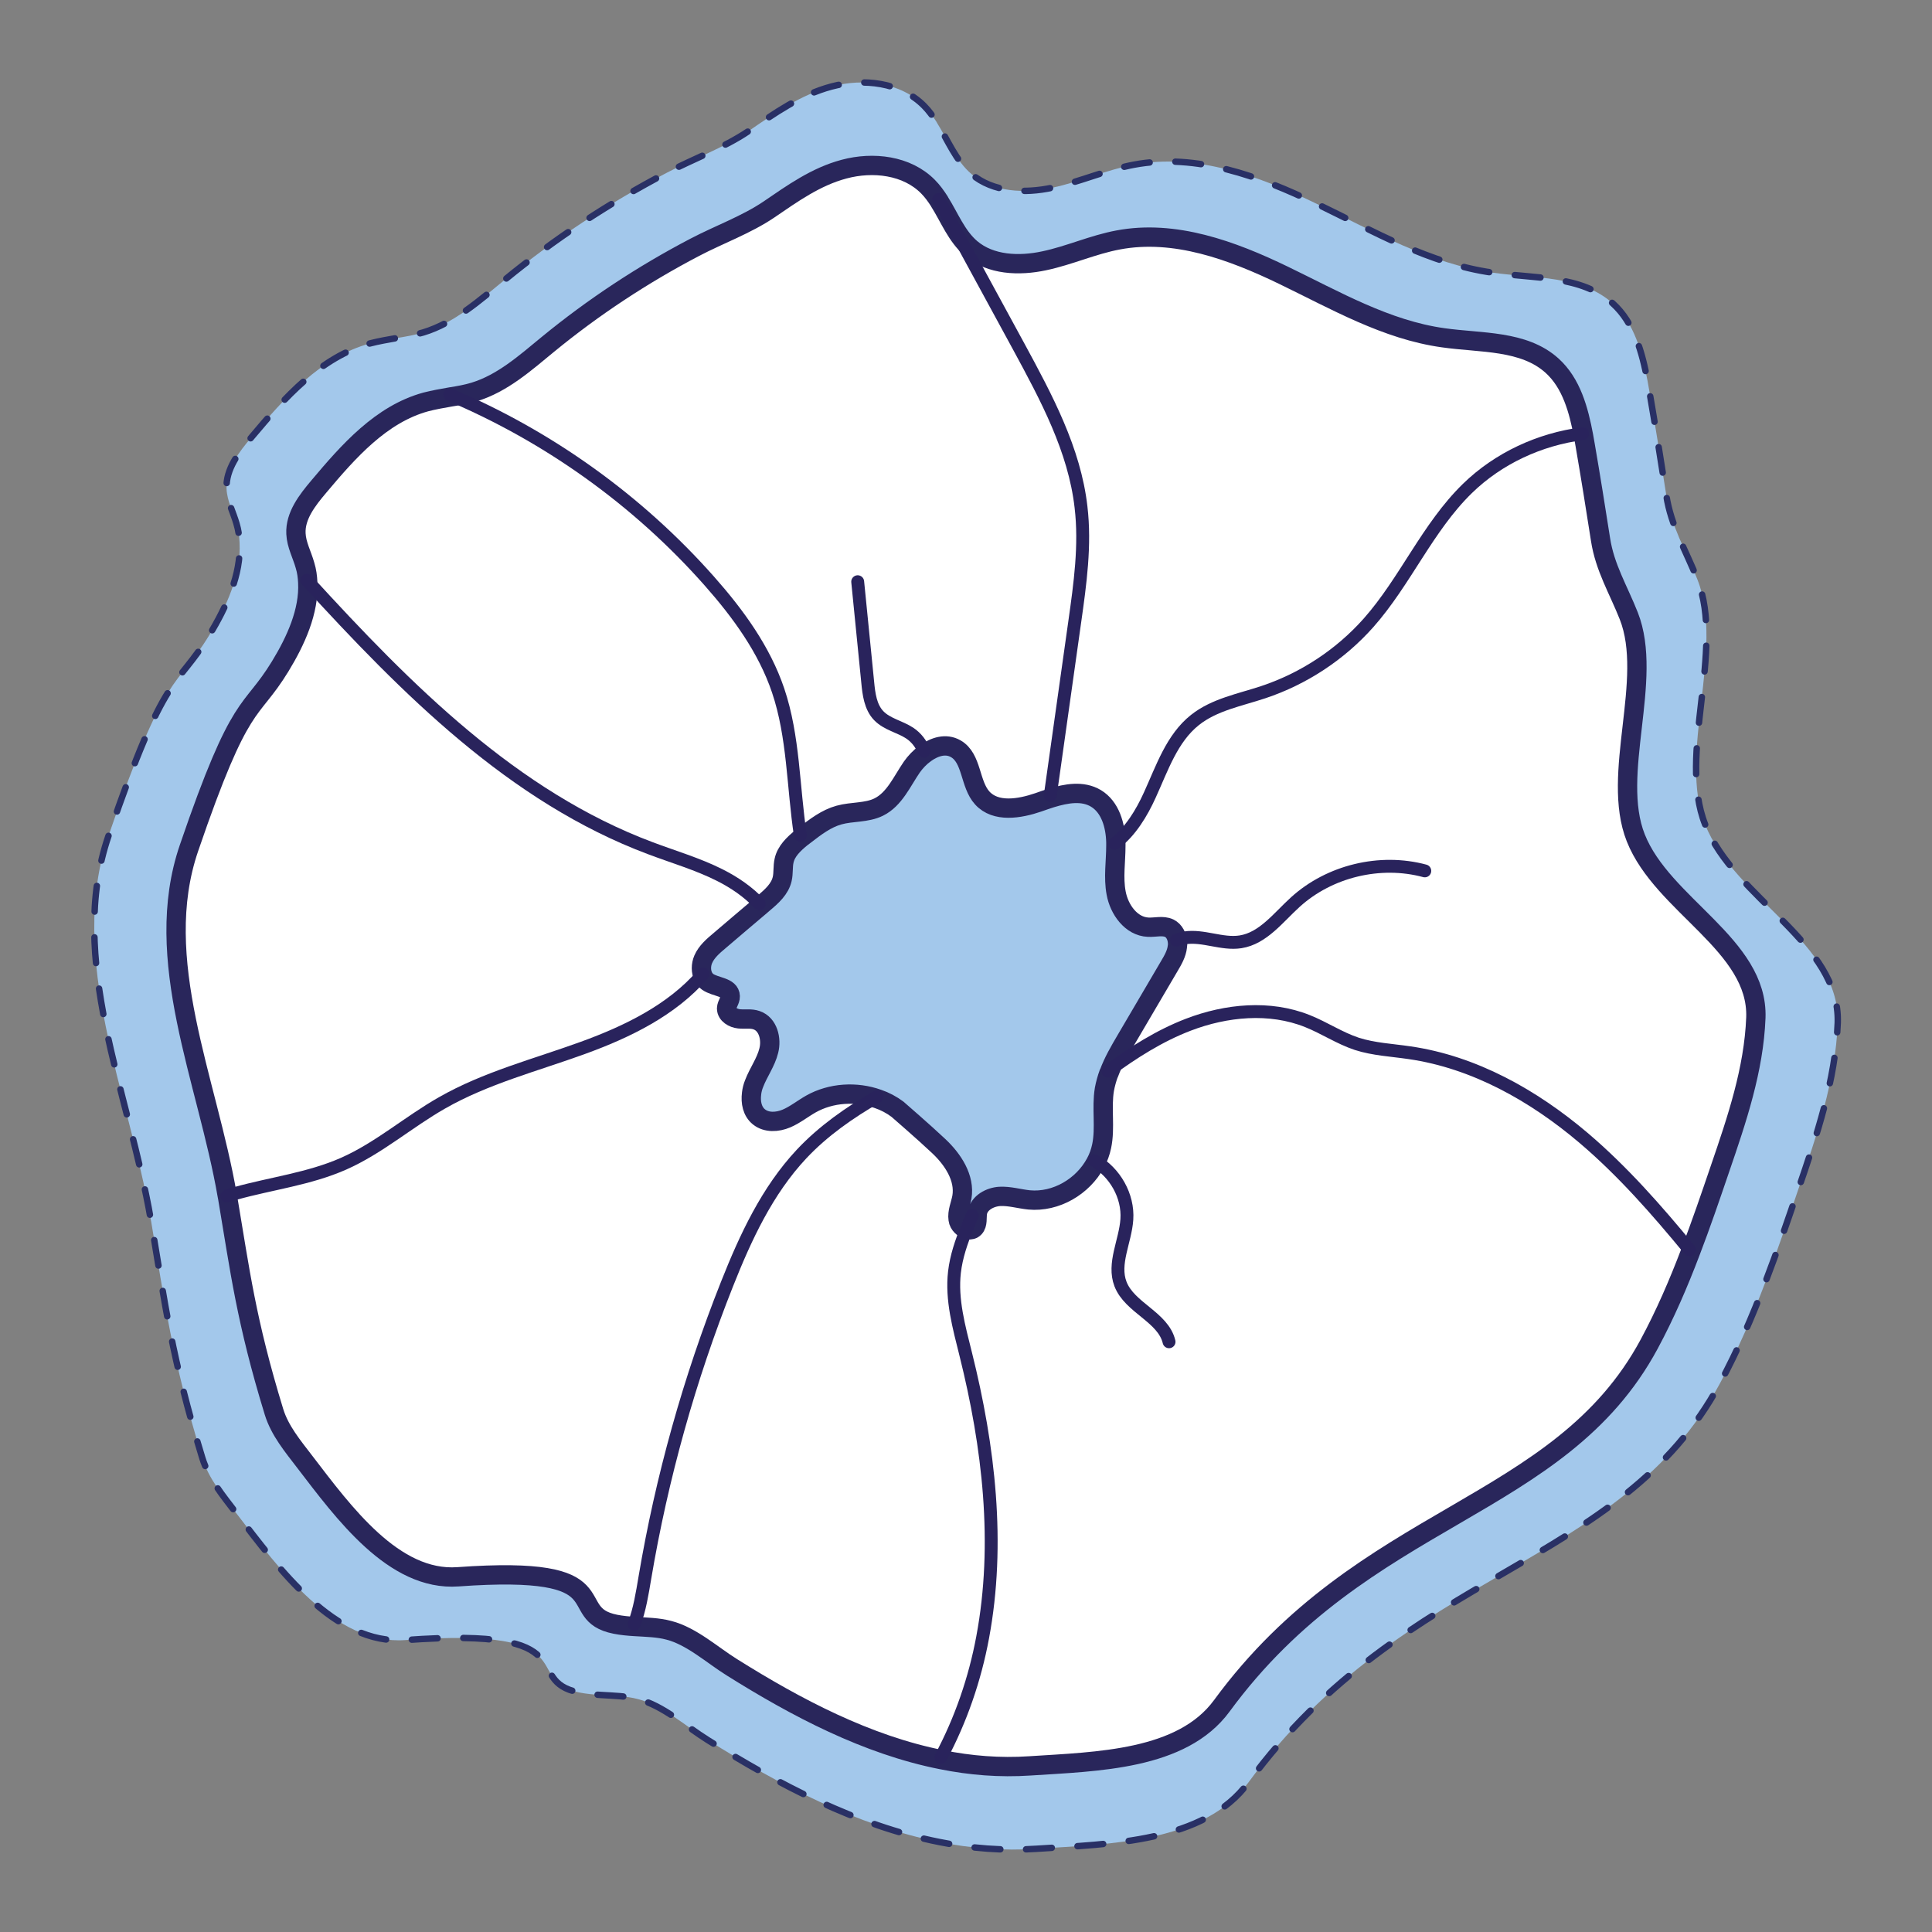 <?xml version="1.0" encoding="UTF-8"?>
<svg xmlns="http://www.w3.org/2000/svg" xmlns:xlink="http://www.w3.org/1999/xlink" version="1.1" x="0px" y="0px" width="150px" height="150px" viewBox="0 0 150 150" xml:space="preserve">
<rect x="0" y="0" width="150" height="150" fill="#808080" stroke="none"/>
<g id="Calque_1">
</g>
<g id="Mini_mousse_bonbon">
</g>
<g id="Mousse_petit_noeud">
</g>
<g id="Elastique_étoile">
</g>
<g id="Elastique_potiron">
</g>
<g id="Foulchie_long">
</g>
<g id="Foulchie_court">
</g>
<g id="Chouchou_noeud">
</g>
<g id="Chouchou_moyen">
	<g>
		
			<path fill="#A3C8EB" stroke="#293065" stroke-width="0.5" stroke-linecap="round" stroke-linejoin="round" stroke-miterlimit="10" stroke-dasharray="2" d="    M132.388,64.016c-2.163-5.455,1.555-13.548-0.597-19.014c-0.893-2.26-2.055-4.142-2.421-6.553c-0.42-2.69-0.85-5.38-1.313-8.07    c-0.043-0.258-0.097-0.527-0.14-0.796c-0.42-2.227-1.033-4.519-2.701-6.025c-2.432-2.195-6.09-1.926-9.329-2.389    c-4.874-0.678-9.232-3.206-13.665-5.348c-4.422-2.141-9.35-3.949-14.181-3.034c-2.152,0.398-4.185,1.334-6.337,1.786    c-2.152,0.463-4.594,0.366-6.273-1.054c-1.237-1.054-1.84-2.647-2.701-4.013V9.495c-0.291-0.452-0.603-0.893-0.979-1.27    c-1.808-1.84-4.713-2.173-7.198-1.506c-2.421,0.646-4.411,2.077-6.445,3.465c-1.926,1.302-4.239,2.13-6.337,3.228    c-4.465,2.335-8.694,5.122-12.589,8.317c-1.948,1.603-3.906,3.346-6.305,4.078c-0.667,0.204-1.345,0.323-2.033,0.43    c-0.721,0.129-1.431,0.247-2.13,0.43c-3.82,1.044-6.617,4.218-9.167,7.252c-0.99,1.173-2.034,2.507-1.958,4.035    c0.043,0.947,0.516,1.797,0.775,2.711c0.151,0.495,0.215,0.979,0.237,1.474c0.129,2.464-1.028,5-2.356,7.177    c-2.614,4.284-3.328,2.429-7.822,15.58c-3.262,9.547,1.571,19.841,3.282,29.783c0.011,0.075,0.032,0.151,0.043,0.226    c1.044,6.176,1.569,10.496,3.959,18.291c0.495,1.615,1.614,2.948,2.625,4.272c3.336,4.347,7.63,10.265,13.138,9.867    c14.4-1.041,8.887,3.153,13.492,4.067c0.538,0.108,1.119,0.161,1.679,0.194c0.99,0.065,1.969,0.075,2.894,0.323    c1.948,0.495,3.734,2.13,5.412,3.174c5.509,3.454,11.556,6.649,17.979,7.919c2.453,0.495,4.971,0.699,7.543,0.527    c5.778-0.377,13.037-0.486,16.452-5.143c12.187-16.623,28.922-16.677,36.626-31.009c1.366-2.539,2.507-5.186,3.529-7.876    c0.904-2.356,1.721-4.756,2.539-7.155c1.442-4.207,2.894-8.479,3.066-12.933C142.895,73.192,134.68,69.804,132.388,64.016z"></path>
		<g>
			
				<path fill="#FFFFFF" stroke="#29265B" stroke-width="1.5" stroke-linecap="round" stroke-linejoin="round" stroke-miterlimit="10" d="     M126.999,65.047c-1.96-4.943,1.409-12.276-0.541-17.229c-0.809-2.047-1.862-3.754-2.194-5.937c-0.38-2.437-0.77-4.875-1.19-7.312     c-0.039-0.234-0.088-0.478-0.127-0.721c-0.38-2.018-0.936-4.095-2.447-5.46c-2.203-1.989-5.518-1.745-8.453-2.164     c-4.416-0.614-8.365-2.905-12.382-4.845c-4.007-1.94-8.472-3.578-12.85-2.749c-1.95,0.361-3.792,1.209-5.742,1.618     c-1.95,0.419-4.163,0.332-5.684-0.955c-1.121-0.955-1.667-2.398-2.447-3.636v-0.01c-0.263-0.409-0.546-0.809-0.887-1.15     c-1.638-1.667-4.27-1.969-6.522-1.365c-2.194,0.585-3.997,1.882-5.84,3.139c-1.745,1.18-3.841,1.93-5.742,2.925     c-4.046,2.116-7.877,4.641-11.407,7.536c-1.765,1.453-3.539,3.032-5.713,3.695c-0.604,0.185-1.219,0.292-1.843,0.39     c-0.653,0.117-1.297,0.224-1.93,0.39c-3.461,0.946-5.996,3.822-8.306,6.571c-0.897,1.063-1.843,2.272-1.774,3.656     c0.039,0.858,0.468,1.628,0.702,2.457c0.137,0.448,0.195,0.887,0.214,1.336c0.117,2.233-0.931,4.53-2.135,6.503     c-2.368,3.881-3.015,2.2-7.088,14.117c-2.956,8.65,1.423,17.978,2.974,26.986c0.01,0.068,0.029,0.136,0.039,0.205     c0.946,5.596,1.422,9.51,3.588,16.574c0.449,1.463,1.462,2.671,2.379,3.87c3.022,3.939,6.914,9.301,11.904,8.94     c13.047-0.943,8.053,2.857,12.226,3.685c0.487,0.097,1.014,0.146,1.521,0.175c0.897,0.058,1.784,0.068,2.622,0.292     c1.765,0.448,3.383,1.93,4.904,2.876c4.992,3.13,10.471,6.025,16.291,7.175c2.223,0.448,4.504,0.634,6.834,0.478     c5.235-0.341,11.813-0.44,14.907-4.66c11.042-15.062,26.206-15.111,33.187-28.097c1.238-2.301,2.272-4.699,3.198-7.136     c0.819-2.135,1.56-4.309,2.301-6.483c1.306-3.812,2.623-7.682,2.779-11.719C136.52,73.361,129.076,70.292,126.999,65.047z      M86.087,83.335c-0.146,0.4-0.263,0.819-0.341,1.238c-0.244,1.462,0.088,2.974-0.214,4.416c-0.097,0.458-0.253,0.897-0.478,1.306     c-0.985,1.833-3.071,3.061-5.157,2.866c-0.76-0.078-1.511-0.312-2.281-0.273c-0.76,0.049-1.589,0.497-1.726,1.248     c-0.068,0.419,0.039,0.897-0.234,1.189c-0.136,0.146-0.312,0.175-0.487,0.156c-0.361-0.068-0.731-0.41-0.78-0.809     c-0.088-0.575,0.185-1.141,0.293-1.726c0.253-1.492-0.702-2.935-1.804-3.968c-1.102-1.043-3.198-2.857-3.198-2.857     c-0.458-0.341-0.965-0.614-1.511-0.799c-1.687-0.604-3.646-0.487-5.206,0.39c-0.653,0.37-1.238,0.848-1.911,1.131     c-0.692,0.293-1.54,0.341-2.125-0.127c-0.526-0.419-0.663-1.131-0.575-1.813v-0.01c0.029-0.253,0.097-0.526,0.195-0.76     c0.332-0.877,0.916-1.648,1.141-2.564c0.234-0.907-0.058-2.057-0.946-2.359c-0.429-0.156-0.907-0.058-1.365-0.107     c-0.458-0.049-0.965-0.341-0.965-0.809c0.01-0.331,0.293-0.614,0.283-0.946c-0.02-0.741-1.15-0.692-1.755-1.121     c-0.137-0.098-0.234-0.224-0.322-0.37v-0.01c-0.214-0.4-0.205-0.936-0.02-1.365c0.253-0.585,0.76-1.024,1.248-1.433     c1.053-0.907,2.125-1.804,3.178-2.701c0.098-0.088,0.185-0.166,0.283-0.244c0.614-0.517,1.248-1.082,1.423-1.862     c0.107-0.458,0.039-0.955,0.146-1.423c0.156-0.731,0.741-1.287,1.336-1.774c0.098-0.078,0.185-0.146,0.283-0.214     c0.819-0.634,1.657-1.277,2.642-1.55c1.014-0.283,2.145-0.156,3.091-0.624c1.219-0.604,1.794-1.979,2.564-3.1     c0.273-0.39,0.634-0.77,1.024-1.053h0.01v-0.01c0.751-0.536,1.618-0.799,2.379-0.361c1.277,0.731,1.072,2.74,2.057,3.822     c1.043,1.15,2.896,0.838,4.348,0.341c0.331-0.117,0.663-0.234,1.004-0.341c1.189-0.361,2.437-0.585,3.471,0.029     c1.121,0.673,1.521,2.106,1.55,3.412v0.263c0,1.228-0.205,2.467,0.02,3.666c0.234,1.297,1.17,2.603,2.486,2.662     c0.546,0.029,1.141-0.156,1.638,0.078c0.4,0.195,0.614,0.653,0.643,1.102c0.01,0.107,0.01,0.214-0.01,0.322     c-0.058,0.556-0.351,1.053-0.634,1.531c-1.111,1.891-2.233,3.792-3.344,5.694c-0.497,0.848-1.004,1.706-1.336,2.623H86.087z"></path>
			<path fill="none" stroke="#29235C" stroke-linecap="round" stroke-linejoin="round" stroke-miterlimit="10" d="M72.873,15.478     c2.077,3.812,4.153,7.634,6.23,11.446c2.135,3.939,4.319,7.994,4.826,12.44c0.351,2.964-0.068,5.957-0.487,8.921     c-0.634,4.494-1.267,8.989-1.901,13.493"></path>
			<path fill="none" stroke="#29235C" stroke-linecap="round" stroke-linejoin="round" stroke-miterlimit="10" d="M86.561,65.479     c1.201-0.909,2.075-2.348,2.71-3.752c0.953-2.084,1.713-4.405,3.505-5.827c1.51-1.201,3.487-1.554,5.315-2.163     c3.125-1.042,5.968-2.913,8.158-5.377c2.869-3.24,4.582-7.416,7.681-10.435c2.41-2.348,5.606-3.823,8.943-4.255"></path>
			<path fill="none" stroke="#29235C" stroke-linecap="round" stroke-linejoin="round" stroke-miterlimit="10" d="M131.173,97.032     c-2.543-3.09-5.191-6.109-8.237-8.696c-3.876-3.284-8.484-5.88-13.508-6.604c-1.368-0.203-2.772-0.265-4.088-0.689     c-1.333-0.441-2.525-1.245-3.832-1.766c-2.931-1.174-6.304-0.848-9.252,0.283c-2.251,0.865-4.282,2.163-6.233,3.593h-0.009"></path>
			<path fill="none" stroke="#29235C" stroke-linecap="round" stroke-linejoin="round" stroke-miterlimit="10" d="M73.045,136.443     c1.554-2.905,2.649-6.092,3.249-9.323c1.36-7.275,0.477-14.806-1.315-21.983c-0.521-2.092-1.121-4.229-0.874-6.374     c0.141-1.201,0.53-2.34,0.989-3.461c0.124-0.318,0.256-0.627,0.388-0.945"></path>
			<path fill="none" stroke="#29235C" stroke-linecap="round" stroke-linejoin="round" stroke-miterlimit="10" d="M49.234,126.105     c0.433-1.148,0.627-2.384,0.83-3.584c1.315-7.805,3.461-15.468,6.383-22.831c1.439-3.629,3.117-7.248,5.792-10.1     c1.686-1.792,3.708-3.205,5.853-4.441"></path>
			<path fill="none" stroke="#29235C" stroke-linecap="round" stroke-linejoin="round" stroke-miterlimit="10" d="M23.825,45.049     c7.734,8.458,16.015,16.819,26.68,20.809c1.801,0.68,3.655,1.218,5.377,2.084c1.139,0.574,2.216,1.307,3.072,2.225"></path>
			<path fill="none" stroke="#29235C" stroke-linecap="round" stroke-linejoin="round" stroke-miterlimit="10" d="M34.923,30.641     c7.681,3.249,14.629,8.228,20.156,14.479c2.225,2.516,4.255,5.297,5.333,8.484c1.218,3.602,1.157,7.504,1.73,11.265"></path>
			<path fill="none" stroke="#29235C" stroke-linecap="round" stroke-linejoin="round" stroke-miterlimit="10" d="M17.61,92.856     c0.23-0.071,0.45-0.141,0.68-0.203c2.799-0.777,5.73-1.13,8.387-2.304c2.737-1.21,5.023-3.231,7.628-4.715     c3.408-1.951,7.275-2.94,10.965-4.282c3.452-1.254,6.895-2.931,9.279-5.686c0.177-0.203-0.159,0.212,0,0"></path>
			<path fill="none" stroke="#29235C" stroke-linecap="round" stroke-linejoin="round" stroke-miterlimit="10" d="M84.981,90.119     c1.58,0.901,2.631,2.728,2.507,4.556c-0.115,1.704-1.104,3.426-0.494,5.015c0.715,1.854,3.311,2.56,3.77,4.485"></path>
			<path fill="none" stroke="#29235C" stroke-linecap="round" stroke-linejoin="round" stroke-miterlimit="10" d="M91.347,72.992     c0.203-0.079,0.415-0.141,0.636-0.177c1.439-0.221,2.887,0.53,4.326,0.309c1.757-0.274,2.931-1.881,4.255-3.081     c2.657-2.419,6.586-3.364,10.056-2.428"></path>
			<path fill="none" stroke="#29235C" stroke-linecap="round" stroke-linejoin="round" stroke-miterlimit="10" d="M66.591,45.164     c0.256,2.604,0.521,5.2,0.777,7.796c0.088,0.927,0.212,1.933,0.856,2.604c0.644,0.671,1.633,0.848,2.401,1.351     c0.521,0.344,0.901,0.848,1.121,1.413"></path>
		</g>
	</g>
</g>
<g id="Chouchou_petit">
</g>
<g id="Chouchou_mini">
</g>
<g id="Bandeau_vintage">
</g>
<g id="Bandeau_jersey">
</g>
<g id="Bandeau_croisé">
</g>
<g id="ST_croisé">
</g>
<g id="ST_noeud">
</g>
<g id="ST_fin">
</g>
<g id="band_croise_jersey">
</g>
</svg>
